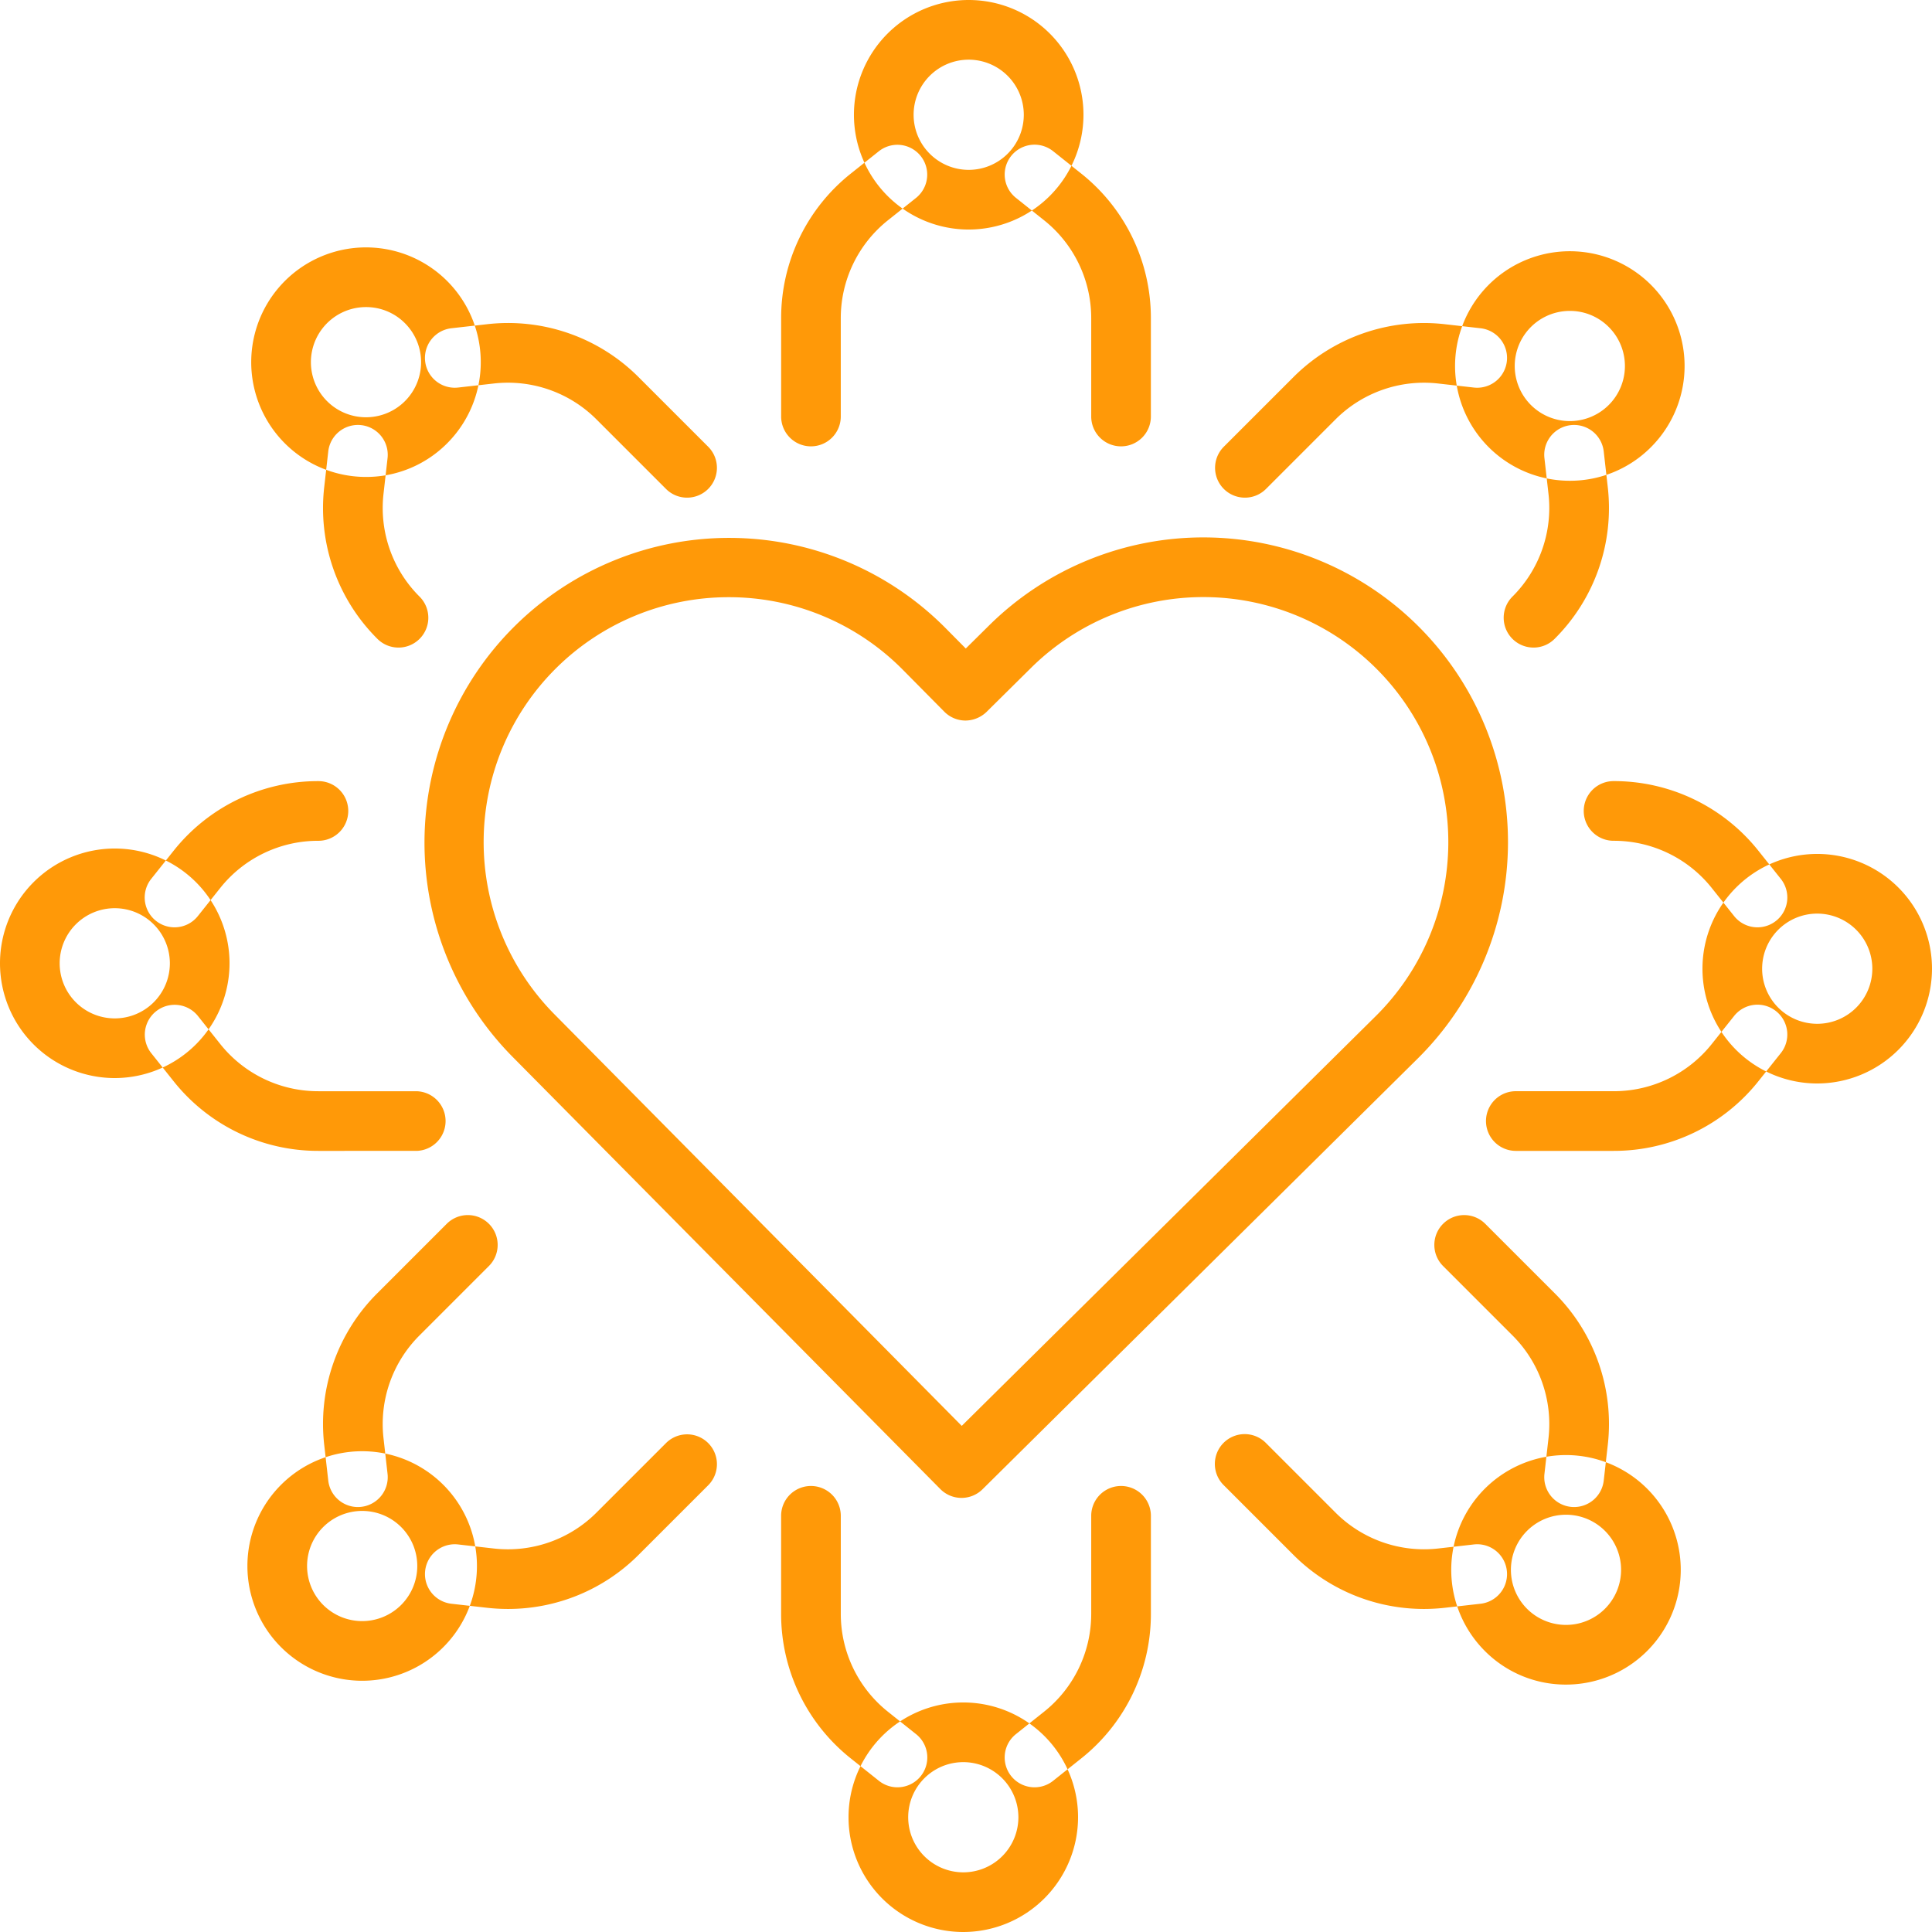 <svg xmlns="http://www.w3.org/2000/svg" width="486" height="486" viewBox="0 0 486 486"><path data-name="シェイプ 1" d="M241.875 376.8h-.039a7.5 7.5 0 01-5.3-2.226L128.827 265.737a76.641 76.641 0 01108.949-107.821l5.167 5.221 5.843-5.782A76.64 76.64 0 11356.61 266.3L247.155 374.632a7.509 7.509 0 01-5.28 2.168zM183.3 150.226a61.6 61.6 0 00-43.8 104.952l102.43 103.506L346.051 255.63a61.63 61.63 0 10-86.707-87.607l-11.177 11.063a7.738 7.738 0 01-5.319 2.171 7.507 7.507 0 01-5.3-2.226l-10.446-10.557a61.455 61.455 0 00-43.802-18.248zm60.38-92.486a28.87 28.87 0 1128.87-28.87 28.9 28.9 0 01-28.87 28.87zm0-42.729a13.859 13.859 0 1013.859 13.859 13.876 13.876 0 00-13.859-13.859zM204 112.281a7.5 7.5 0 01-7.5-7.505V80.1a46.4 46.4 0 0117.584-36.484l7.013-5.585a7.505 7.505 0 019.351 11.741l-7.013 5.585A31.469 31.469 0 00211.5 80.1v24.673a7.506 7.506 0 01-7.5 7.508zm78 0a7.5 7.5 0 01-7.5-7.505V80.1a31.47 31.47 0 00-11.925-24.743l-7.013-5.585a7.505 7.505 0 019.352-11.741l7.013 5.585a46.4 46.4 0 0117.58 36.484v24.673a7.505 7.505 0 01-7.507 7.508zM242.32 486a28.87 28.87 0 1128.869-28.87A28.9 28.9 0 01242.32 486zm0-42.729a13.86 13.86 0 1013.859 13.859 13.875 13.875 0 00-13.859-13.86zm17.919 6.33a7.506 7.506 0 01-4.681-13.376l7.013-5.586A31.468 31.468 0 00274.5 405.9v-24.677a7.506 7.506 0 0115.011 0V405.9a46.4 46.4 0 01-17.584 36.484l-7.013 5.585a7.469 7.469 0 01-4.675 1.631zm-34.478 0a7.469 7.469 0 01-4.671-1.635l-7.013-5.585a46.4 46.4 0 01-17.584-36.481v-24.677a7.506 7.506 0 0115.011 0V405.9a31.466 31.466 0 0011.924 24.742l7.013 5.586a7.505 7.505 0 01-4.68 13.372zM92.068 119.976a28.871 28.871 0 1120.414-8.456 28.68 28.68 0 01-20.414 8.456zm0-42.729a13.859 13.859 0 109.8 4.06 13.77 13.77 0 00-9.8-4.06zm8.169 85.651a7.479 7.479 0 01-5.307-2.2 46.4 46.4 0 01-13.364-38.232l1.009-8.908a7.505 7.505 0 0114.915 1.69l-1.009 8.908a31.469 31.469 0 009.063 25.928 7.505 7.505 0 01-5.307 12.816zm72.6-37.711a7.482 7.482 0 01-5.307-2.2l-17.446-17.446a31.472 31.472 0 00-25.928-9.063l-8.907 1.009a7.505 7.505 0 11-1.691-14.915l8.908-1.009A46.388 46.388 0 01160.7 94.93l17.446 17.445a7.505 7.505 0 01-5.307 12.812zm221.094 298.576a28.681 28.681 0 01-20.414-8.456 28.868 28.868 0 1120.414 8.456zm0-42.73a13.861 13.861 0 00-9.8 23.66 13.859 13.859 0 109.8-23.66zm2.046-1.933a7.738 7.738 0 01-.855-.048 7.506 7.506 0 01-6.612-8.3l1.01-8.908a31.471 31.471 0 00-9.064-25.928l-17.447-17.446a7.505 7.505 0 1110.615-10.613L391.07 325.3a46.4 46.4 0 0113.364 38.231l-1.009 8.909a7.506 7.506 0 01-7.448 6.66zM358.2 404.736a46.368 46.368 0 01-32.9-13.666l-17.447-17.446a7.506 7.506 0 1110.615-10.614l17.445 17.446a31.489 31.489 0 0025.929 9.064l8.907-1.01a7.505 7.505 0 111.691 14.915l-8.908 1.009a47.125 47.125 0 01-5.332.302zM91.106 422.8a28.87 28.87 0 01-20.414-49.284A28.87 28.87 0 1191.106 422.8zm-9.8-38.67a13.86 13.86 0 1019.6 0 13.875 13.875 0 00-19.6 0zm46.494 20.606a47.121 47.121 0 01-5.33-.3l-8.908-1.009a7.505 7.505 0 011.691-14.915l8.907 1.01a31.487 31.487 0 0025.928-9.064l17.446-17.446a7.505 7.505 0 0110.614 10.614L160.7 391.07a46.369 46.369 0 01-32.9 13.666zM90.023 379.1a7.506 7.506 0 01-7.448-6.661l-1.009-8.908A46.4 46.4 0 0194.93 325.3l17.446-17.446a7.5 7.5 0 1110.614 10.613l-17.447 17.446a31.469 31.469 0 00-9.063 25.928l1.009 8.908a7.506 7.506 0 01-6.612 8.3 7.707 7.707 0 01-.854.051zm304.871-258.162a28.869 28.869 0 1120.414-8.456 28.68 28.68 0 01-20.414 8.456zm0-42.729a13.859 13.859 0 109.8 4.059 13.764 13.764 0 00-9.8-4.059zm-81.734 46.978a7.505 7.505 0 01-5.307-12.812L325.3 94.93a46.409 46.409 0 0138.233-13.365l8.908 1.009a7.505 7.505 0 11-1.691 14.915l-8.907-1.009a31.485 31.485 0 00-25.93 9.063l-17.444 17.446a7.486 7.486 0 01-5.309 2.198zm72.6 37.711a7.506 7.506 0 01-5.307-12.812 31.474 31.474 0 009.064-25.928l-1.01-8.908a7.505 7.505 0 0114.915-1.69l1.009 8.908a46.405 46.405 0 01-13.36 38.232 7.486 7.486 0 01-5.308 2.2zM28.871 271.189a28.87 28.87 0 1128.869-28.87 28.9 28.9 0 01-28.869 28.87zm0-42.729a13.86 13.86 0 1013.859 13.859 13.875 13.875 0 00-13.859-13.859zm75.905 61.047H80.1a46.4 46.4 0 01-36.48-17.585l-5.585-7.012a7.505 7.505 0 0111.741-9.351l5.585 7.012A31.47 31.47 0 0080.1 274.5h24.673a7.506 7.506 0 01.003 15.007zM43.9 233.271a7.506 7.506 0 01-5.866-12.181l5.585-7.013A46.4 46.4 0 0180.1 196.493a7.505 7.505 0 110 15.01 31.47 31.47 0 00-24.743 11.925l-5.585 7.013a7.49 7.49 0 01-5.872 2.83zm413.23 39.279A28.87 28.87 0 11486 243.68a28.9 28.9 0 01-28.87 28.87zm0-42.73a13.86 13.86 0 1013.859 13.86 13.876 13.876 0 00-13.859-13.86zm-15.03 3.451a7.49 7.49 0 01-5.876-2.83l-5.585-7.013A31.467 31.467 0 00405.9 211.5a7.5 7.5 0 010-15.01 46.4 46.4 0 0136.484 17.584l5.585 7.013a7.506 7.506 0 01-5.869 12.184zm-36.2 56.236h-24.676a7.506 7.506 0 010-15.011H405.9a31.467 31.467 0 0024.742-11.925l5.586-7.012a7.5 7.5 0 1111.74 9.351l-5.585 7.012a46.4 46.4 0 01-36.483 17.585z" fill="#ff9908" fill-rule="evenodd"/></svg>